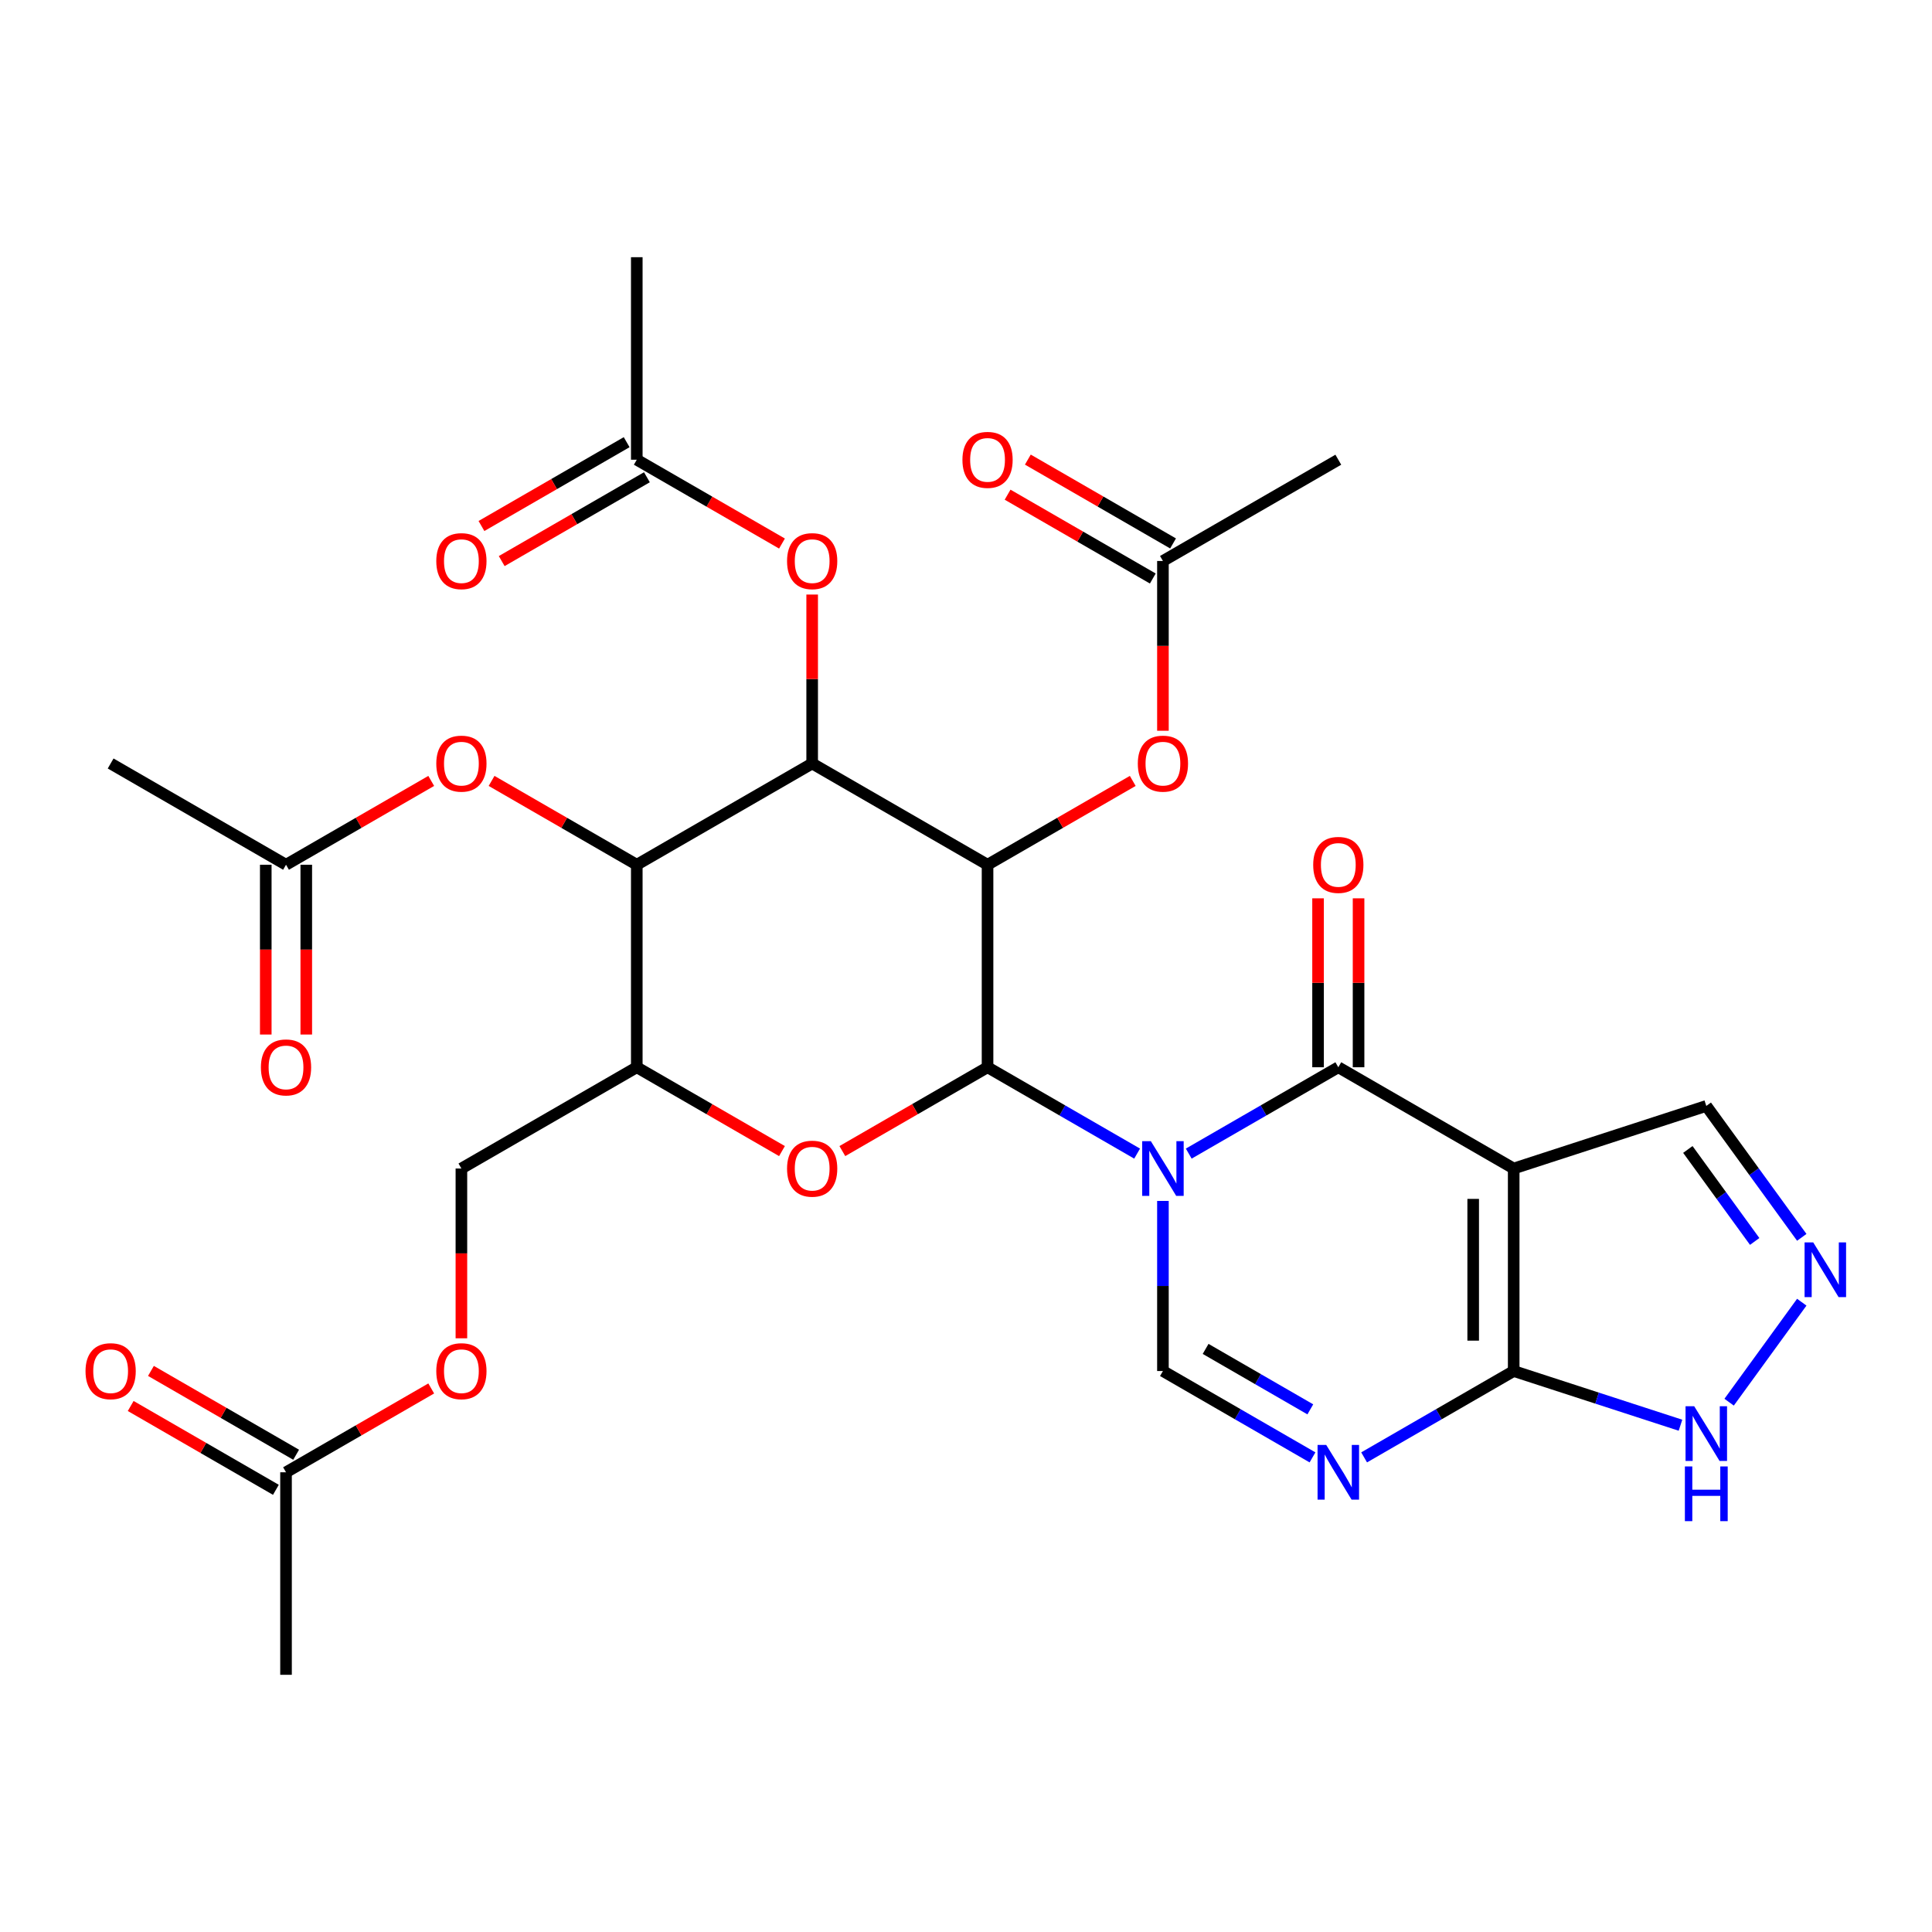 <?xml version='1.0' encoding='iso-8859-1'?>
<svg version='1.1' baseProfile='full'
              xmlns='http://www.w3.org/2000/svg'
                      xmlns:rdkit='http://www.rdkit.org/xml'
                      xmlns:xlink='http://www.w3.org/1999/xlink'
                  xml:space='preserve'
width='1000px' height='1000px' viewBox='0 0 1000 1000'>
<!-- END OF HEADER -->
<rect style='opacity:1.0;fill:#FFFFFF;stroke:none' width='1000' height='1000' x='0' y='0'> </rect>
<path class='bond-0' d='M 588.57,597.107 L 549.861,574.759' style='fill:none;fill-rule:evenodd;stroke:#0000FF;stroke-width:6px;stroke-linecap:butt;stroke-linejoin:miter;stroke-opacity:1' />
<path class='bond-0' d='M 549.861,574.759 L 511.153,552.41' style='fill:none;fill-rule:evenodd;stroke:#000000;stroke-width:6px;stroke-linecap:butt;stroke-linejoin:miter;stroke-opacity:1' />
<path class='bond-2' d='M 615.291,597.107 L 653.999,574.759' style='fill:none;fill-rule:evenodd;stroke:#0000FF;stroke-width:6px;stroke-linecap:butt;stroke-linejoin:miter;stroke-opacity:1' />
<path class='bond-2' d='M 653.999,574.759 L 692.708,552.41' style='fill:none;fill-rule:evenodd;stroke:#000000;stroke-width:6px;stroke-linecap:butt;stroke-linejoin:miter;stroke-opacity:1' />
<path class='bond-8' d='M 601.93,621.601 L 601.93,665.621' style='fill:none;fill-rule:evenodd;stroke:#0000FF;stroke-width:6px;stroke-linecap:butt;stroke-linejoin:miter;stroke-opacity:1' />
<path class='bond-8' d='M 601.93,665.621 L 601.93,709.641' style='fill:none;fill-rule:evenodd;stroke:#000000;stroke-width:6px;stroke-linecap:butt;stroke-linejoin:miter;stroke-opacity:1' />
<path class='bond-1' d='M 511.153,552.41 L 511.153,447.59' style='fill:none;fill-rule:evenodd;stroke:#000000;stroke-width:6px;stroke-linecap:butt;stroke-linejoin:miter;stroke-opacity:1' />
<path class='bond-7' d='M 511.153,552.41 L 473.574,574.106' style='fill:none;fill-rule:evenodd;stroke:#000000;stroke-width:6px;stroke-linecap:butt;stroke-linejoin:miter;stroke-opacity:1' />
<path class='bond-7' d='M 473.574,574.106 L 435.996,595.802' style='fill:none;fill-rule:evenodd;stroke:#FF0000;stroke-width:6px;stroke-linecap:butt;stroke-linejoin:miter;stroke-opacity:1' />
<path class='bond-4' d='M 511.153,447.59 L 420.376,395.179' style='fill:none;fill-rule:evenodd;stroke:#000000;stroke-width:6px;stroke-linecap:butt;stroke-linejoin:miter;stroke-opacity:1' />
<path class='bond-13' d='M 511.153,447.59 L 548.731,425.894' style='fill:none;fill-rule:evenodd;stroke:#000000;stroke-width:6px;stroke-linecap:butt;stroke-linejoin:miter;stroke-opacity:1' />
<path class='bond-13' d='M 548.731,425.894 L 586.31,404.198' style='fill:none;fill-rule:evenodd;stroke:#FF0000;stroke-width:6px;stroke-linecap:butt;stroke-linejoin:miter;stroke-opacity:1' />
<path class='bond-3' d='M 692.708,552.41 L 783.485,604.821' style='fill:none;fill-rule:evenodd;stroke:#000000;stroke-width:6px;stroke-linecap:butt;stroke-linejoin:miter;stroke-opacity:1' />
<path class='bond-17' d='M 703.19,552.41 L 703.19,508.69' style='fill:none;fill-rule:evenodd;stroke:#000000;stroke-width:6px;stroke-linecap:butt;stroke-linejoin:miter;stroke-opacity:1' />
<path class='bond-17' d='M 703.19,508.69 L 703.19,464.97' style='fill:none;fill-rule:evenodd;stroke:#FF0000;stroke-width:6px;stroke-linecap:butt;stroke-linejoin:miter;stroke-opacity:1' />
<path class='bond-17' d='M 682.225,552.41 L 682.225,508.69' style='fill:none;fill-rule:evenodd;stroke:#000000;stroke-width:6px;stroke-linecap:butt;stroke-linejoin:miter;stroke-opacity:1' />
<path class='bond-17' d='M 682.225,508.69 L 682.225,464.97' style='fill:none;fill-rule:evenodd;stroke:#FF0000;stroke-width:6px;stroke-linecap:butt;stroke-linejoin:miter;stroke-opacity:1' />
<path class='bond-16' d='M 783.485,604.821 L 883.175,572.429' style='fill:none;fill-rule:evenodd;stroke:#000000;stroke-width:6px;stroke-linecap:butt;stroke-linejoin:miter;stroke-opacity:1' />
<path class='bond-32' d='M 783.485,604.821 L 783.485,709.641' style='fill:none;fill-rule:evenodd;stroke:#000000;stroke-width:6px;stroke-linecap:butt;stroke-linejoin:miter;stroke-opacity:1' />
<path class='bond-32' d='M 762.521,620.544 L 762.521,693.918' style='fill:none;fill-rule:evenodd;stroke:#000000;stroke-width:6px;stroke-linecap:butt;stroke-linejoin:miter;stroke-opacity:1' />
<path class='bond-14' d='M 420.376,395.179 L 420.376,351.459' style='fill:none;fill-rule:evenodd;stroke:#000000;stroke-width:6px;stroke-linecap:butt;stroke-linejoin:miter;stroke-opacity:1' />
<path class='bond-14' d='M 420.376,351.459 L 420.376,307.739' style='fill:none;fill-rule:evenodd;stroke:#FF0000;stroke-width:6px;stroke-linecap:butt;stroke-linejoin:miter;stroke-opacity:1' />
<path class='bond-34' d='M 420.376,395.179 L 329.598,447.59' style='fill:none;fill-rule:evenodd;stroke:#000000;stroke-width:6px;stroke-linecap:butt;stroke-linejoin:miter;stroke-opacity:1' />
<path class='bond-5' d='M 679.347,754.338 L 640.639,731.99' style='fill:none;fill-rule:evenodd;stroke:#0000FF;stroke-width:6px;stroke-linecap:butt;stroke-linejoin:miter;stroke-opacity:1' />
<path class='bond-5' d='M 640.639,731.99 L 601.93,709.641' style='fill:none;fill-rule:evenodd;stroke:#000000;stroke-width:6px;stroke-linecap:butt;stroke-linejoin:miter;stroke-opacity:1' />
<path class='bond-5' d='M 678.217,729.478 L 651.121,713.834' style='fill:none;fill-rule:evenodd;stroke:#0000FF;stroke-width:6px;stroke-linecap:butt;stroke-linejoin:miter;stroke-opacity:1' />
<path class='bond-5' d='M 651.121,713.834 L 624.025,698.19' style='fill:none;fill-rule:evenodd;stroke:#000000;stroke-width:6px;stroke-linecap:butt;stroke-linejoin:miter;stroke-opacity:1' />
<path class='bond-6' d='M 706.068,754.338 L 744.776,731.99' style='fill:none;fill-rule:evenodd;stroke:#0000FF;stroke-width:6px;stroke-linecap:butt;stroke-linejoin:miter;stroke-opacity:1' />
<path class='bond-6' d='M 744.776,731.99 L 783.485,709.641' style='fill:none;fill-rule:evenodd;stroke:#000000;stroke-width:6px;stroke-linecap:butt;stroke-linejoin:miter;stroke-opacity:1' />
<path class='bond-12' d='M 783.485,709.641 L 826.65,723.666' style='fill:none;fill-rule:evenodd;stroke:#000000;stroke-width:6px;stroke-linecap:butt;stroke-linejoin:miter;stroke-opacity:1' />
<path class='bond-12' d='M 826.65,723.666 L 869.815,737.692' style='fill:none;fill-rule:evenodd;stroke:#0000FF;stroke-width:6px;stroke-linecap:butt;stroke-linejoin:miter;stroke-opacity:1' />
<path class='bond-10' d='M 404.755,595.802 L 367.177,574.106' style='fill:none;fill-rule:evenodd;stroke:#FF0000;stroke-width:6px;stroke-linecap:butt;stroke-linejoin:miter;stroke-opacity:1' />
<path class='bond-10' d='M 367.177,574.106 L 329.598,552.41' style='fill:none;fill-rule:evenodd;stroke:#000000;stroke-width:6px;stroke-linecap:butt;stroke-linejoin:miter;stroke-opacity:1' />
<path class='bond-9' d='M 329.598,447.59 L 329.598,552.41' style='fill:none;fill-rule:evenodd;stroke:#000000;stroke-width:6px;stroke-linecap:butt;stroke-linejoin:miter;stroke-opacity:1' />
<path class='bond-15' d='M 329.598,447.59 L 292.02,425.894' style='fill:none;fill-rule:evenodd;stroke:#000000;stroke-width:6px;stroke-linecap:butt;stroke-linejoin:miter;stroke-opacity:1' />
<path class='bond-15' d='M 292.02,425.894 L 254.441,404.198' style='fill:none;fill-rule:evenodd;stroke:#FF0000;stroke-width:6px;stroke-linecap:butt;stroke-linejoin:miter;stroke-opacity:1' />
<path class='bond-22' d='M 329.598,552.41 L 238.821,604.821' style='fill:none;fill-rule:evenodd;stroke:#000000;stroke-width:6px;stroke-linecap:butt;stroke-linejoin:miter;stroke-opacity:1' />
<path class='bond-11' d='M 932.595,640.45 L 907.885,606.44' style='fill:none;fill-rule:evenodd;stroke:#0000FF;stroke-width:6px;stroke-linecap:butt;stroke-linejoin:miter;stroke-opacity:1' />
<path class='bond-11' d='M 907.885,606.44 L 883.175,572.429' style='fill:none;fill-rule:evenodd;stroke:#000000;stroke-width:6px;stroke-linecap:butt;stroke-linejoin:miter;stroke-opacity:1' />
<path class='bond-11' d='M 908.222,642.57 L 890.925,618.762' style='fill:none;fill-rule:evenodd;stroke:#0000FF;stroke-width:6px;stroke-linecap:butt;stroke-linejoin:miter;stroke-opacity:1' />
<path class='bond-11' d='M 890.925,618.762 L 873.628,594.955' style='fill:none;fill-rule:evenodd;stroke:#000000;stroke-width:6px;stroke-linecap:butt;stroke-linejoin:miter;stroke-opacity:1' />
<path class='bond-33' d='M 932.595,674.011 L 894.99,725.771' style='fill:none;fill-rule:evenodd;stroke:#0000FF;stroke-width:6px;stroke-linecap:butt;stroke-linejoin:miter;stroke-opacity:1' />
<path class='bond-18' d='M 601.93,378.239 L 601.93,334.299' style='fill:none;fill-rule:evenodd;stroke:#FF0000;stroke-width:6px;stroke-linecap:butt;stroke-linejoin:miter;stroke-opacity:1' />
<path class='bond-18' d='M 601.93,334.299 L 601.93,290.359' style='fill:none;fill-rule:evenodd;stroke:#000000;stroke-width:6px;stroke-linecap:butt;stroke-linejoin:miter;stroke-opacity:1' />
<path class='bond-19' d='M 404.755,281.34 L 367.177,259.644' style='fill:none;fill-rule:evenodd;stroke:#FF0000;stroke-width:6px;stroke-linecap:butt;stroke-linejoin:miter;stroke-opacity:1' />
<path class='bond-19' d='M 367.177,259.644 L 329.598,237.948' style='fill:none;fill-rule:evenodd;stroke:#000000;stroke-width:6px;stroke-linecap:butt;stroke-linejoin:miter;stroke-opacity:1' />
<path class='bond-20' d='M 223.2,404.198 L 185.622,425.894' style='fill:none;fill-rule:evenodd;stroke:#FF0000;stroke-width:6px;stroke-linecap:butt;stroke-linejoin:miter;stroke-opacity:1' />
<path class='bond-20' d='M 185.622,425.894 L 148.044,447.59' style='fill:none;fill-rule:evenodd;stroke:#000000;stroke-width:6px;stroke-linecap:butt;stroke-linejoin:miter;stroke-opacity:1' />
<path class='bond-26' d='M 607.171,281.281 L 569.593,259.585' style='fill:none;fill-rule:evenodd;stroke:#000000;stroke-width:6px;stroke-linecap:butt;stroke-linejoin:miter;stroke-opacity:1' />
<path class='bond-26' d='M 569.593,259.585 L 532.014,237.889' style='fill:none;fill-rule:evenodd;stroke:#FF0000;stroke-width:6px;stroke-linecap:butt;stroke-linejoin:miter;stroke-opacity:1' />
<path class='bond-26' d='M 596.689,299.436 L 559.111,277.741' style='fill:none;fill-rule:evenodd;stroke:#000000;stroke-width:6px;stroke-linecap:butt;stroke-linejoin:miter;stroke-opacity:1' />
<path class='bond-26' d='M 559.111,277.741 L 521.532,256.045' style='fill:none;fill-rule:evenodd;stroke:#FF0000;stroke-width:6px;stroke-linecap:butt;stroke-linejoin:miter;stroke-opacity:1' />
<path class='bond-28' d='M 601.93,290.359 L 692.708,237.948' style='fill:none;fill-rule:evenodd;stroke:#000000;stroke-width:6px;stroke-linecap:butt;stroke-linejoin:miter;stroke-opacity:1' />
<path class='bond-25' d='M 324.357,228.871 L 286.779,250.567' style='fill:none;fill-rule:evenodd;stroke:#000000;stroke-width:6px;stroke-linecap:butt;stroke-linejoin:miter;stroke-opacity:1' />
<path class='bond-25' d='M 286.779,250.567 L 249.2,272.263' style='fill:none;fill-rule:evenodd;stroke:#FF0000;stroke-width:6px;stroke-linecap:butt;stroke-linejoin:miter;stroke-opacity:1' />
<path class='bond-25' d='M 334.839,247.026 L 297.261,268.722' style='fill:none;fill-rule:evenodd;stroke:#000000;stroke-width:6px;stroke-linecap:butt;stroke-linejoin:miter;stroke-opacity:1' />
<path class='bond-25' d='M 297.261,268.722 L 259.682,290.418' style='fill:none;fill-rule:evenodd;stroke:#FF0000;stroke-width:6px;stroke-linecap:butt;stroke-linejoin:miter;stroke-opacity:1' />
<path class='bond-29' d='M 329.598,237.948 L 329.598,133.128' style='fill:none;fill-rule:evenodd;stroke:#000000;stroke-width:6px;stroke-linecap:butt;stroke-linejoin:miter;stroke-opacity:1' />
<path class='bond-24' d='M 137.561,447.59 L 137.561,491.53' style='fill:none;fill-rule:evenodd;stroke:#000000;stroke-width:6px;stroke-linecap:butt;stroke-linejoin:miter;stroke-opacity:1' />
<path class='bond-24' d='M 137.561,491.53 L 137.561,535.47' style='fill:none;fill-rule:evenodd;stroke:#FF0000;stroke-width:6px;stroke-linecap:butt;stroke-linejoin:miter;stroke-opacity:1' />
<path class='bond-24' d='M 158.526,447.59 L 158.526,491.53' style='fill:none;fill-rule:evenodd;stroke:#000000;stroke-width:6px;stroke-linecap:butt;stroke-linejoin:miter;stroke-opacity:1' />
<path class='bond-24' d='M 158.526,491.53 L 158.526,535.47' style='fill:none;fill-rule:evenodd;stroke:#FF0000;stroke-width:6px;stroke-linecap:butt;stroke-linejoin:miter;stroke-opacity:1' />
<path class='bond-30' d='M 148.044,447.59 L 57.266,395.179' style='fill:none;fill-rule:evenodd;stroke:#000000;stroke-width:6px;stroke-linecap:butt;stroke-linejoin:miter;stroke-opacity:1' />
<path class='bond-21' d='M 148.044,762.052 L 185.622,740.356' style='fill:none;fill-rule:evenodd;stroke:#000000;stroke-width:6px;stroke-linecap:butt;stroke-linejoin:miter;stroke-opacity:1' />
<path class='bond-21' d='M 185.622,740.356 L 223.2,718.66' style='fill:none;fill-rule:evenodd;stroke:#FF0000;stroke-width:6px;stroke-linecap:butt;stroke-linejoin:miter;stroke-opacity:1' />
<path class='bond-27' d='M 153.285,752.974 L 115.706,731.278' style='fill:none;fill-rule:evenodd;stroke:#000000;stroke-width:6px;stroke-linecap:butt;stroke-linejoin:miter;stroke-opacity:1' />
<path class='bond-27' d='M 115.706,731.278 L 78.128,709.582' style='fill:none;fill-rule:evenodd;stroke:#FF0000;stroke-width:6px;stroke-linecap:butt;stroke-linejoin:miter;stroke-opacity:1' />
<path class='bond-27' d='M 142.803,771.129 L 105.224,749.433' style='fill:none;fill-rule:evenodd;stroke:#000000;stroke-width:6px;stroke-linecap:butt;stroke-linejoin:miter;stroke-opacity:1' />
<path class='bond-27' d='M 105.224,749.433 L 67.646,727.737' style='fill:none;fill-rule:evenodd;stroke:#FF0000;stroke-width:6px;stroke-linecap:butt;stroke-linejoin:miter;stroke-opacity:1' />
<path class='bond-31' d='M 148.044,762.052 L 148.044,866.872' style='fill:none;fill-rule:evenodd;stroke:#000000;stroke-width:6px;stroke-linecap:butt;stroke-linejoin:miter;stroke-opacity:1' />
<path class='bond-23' d='M 238.821,604.821 L 238.821,648.761' style='fill:none;fill-rule:evenodd;stroke:#000000;stroke-width:6px;stroke-linecap:butt;stroke-linejoin:miter;stroke-opacity:1' />
<path class='bond-23' d='M 238.821,648.761 L 238.821,692.701' style='fill:none;fill-rule:evenodd;stroke:#FF0000;stroke-width:6px;stroke-linecap:butt;stroke-linejoin:miter;stroke-opacity:1' />
<path  class='atom-0' d='M 595.67 590.661
L 604.95 605.661
Q 605.87 607.141, 607.35 609.821
Q 608.83 612.501, 608.91 612.661
L 608.91 590.661
L 612.67 590.661
L 612.67 618.981
L 608.79 618.981
L 598.83 602.581
Q 597.67 600.661, 596.43 598.461
Q 595.23 596.261, 594.87 595.581
L 594.87 618.981
L 591.19 618.981
L 591.19 590.661
L 595.67 590.661
' fill='#0000FF'/>
<path  class='atom-6' d='M 686.448 747.892
L 695.728 762.892
Q 696.648 764.372, 698.128 767.052
Q 699.608 769.732, 699.688 769.892
L 699.688 747.892
L 703.448 747.892
L 703.448 776.212
L 699.568 776.212
L 689.608 759.812
Q 688.448 757.892, 687.208 755.692
Q 686.008 753.492, 685.648 752.812
L 685.648 776.212
L 681.968 776.212
L 681.968 747.892
L 686.448 747.892
' fill='#0000FF'/>
<path  class='atom-8' d='M 407.376 604.901
Q 407.376 598.101, 410.736 594.301
Q 414.096 590.501, 420.376 590.501
Q 426.656 590.501, 430.016 594.301
Q 433.376 598.101, 433.376 604.901
Q 433.376 611.781, 429.976 615.701
Q 426.576 619.581, 420.376 619.581
Q 414.136 619.581, 410.736 615.701
Q 407.376 611.821, 407.376 604.901
M 420.376 616.381
Q 424.696 616.381, 427.016 613.501
Q 429.376 610.581, 429.376 604.901
Q 429.376 599.341, 427.016 596.541
Q 424.696 593.701, 420.376 593.701
Q 416.056 593.701, 413.696 596.501
Q 411.376 599.301, 411.376 604.901
Q 411.376 610.621, 413.696 613.501
Q 416.056 616.381, 420.376 616.381
' fill='#FF0000'/>
<path  class='atom-12' d='M 938.527 643.071
L 947.807 658.071
Q 948.727 659.551, 950.207 662.231
Q 951.687 664.911, 951.767 665.071
L 951.767 643.071
L 955.527 643.071
L 955.527 671.391
L 951.647 671.391
L 941.687 654.991
Q 940.527 653.071, 939.287 650.871
Q 938.087 648.671, 937.727 647.991
L 937.727 671.391
L 934.047 671.391
L 934.047 643.071
L 938.527 643.071
' fill='#0000FF'/>
<path  class='atom-13' d='M 876.915 727.873
L 886.195 742.873
Q 887.115 744.353, 888.595 747.033
Q 890.075 749.713, 890.155 749.873
L 890.155 727.873
L 893.915 727.873
L 893.915 756.193
L 890.035 756.193
L 880.075 739.793
Q 878.915 737.873, 877.675 735.673
Q 876.475 733.473, 876.115 732.793
L 876.115 756.193
L 872.435 756.193
L 872.435 727.873
L 876.915 727.873
' fill='#0000FF'/>
<path  class='atom-13' d='M 872.095 759.025
L 875.935 759.025
L 875.935 771.065
L 890.415 771.065
L 890.415 759.025
L 894.255 759.025
L 894.255 787.345
L 890.415 787.345
L 890.415 774.265
L 875.935 774.265
L 875.935 787.345
L 872.095 787.345
L 872.095 759.025
' fill='#0000FF'/>
<path  class='atom-14' d='M 588.93 395.259
Q 588.93 388.459, 592.29 384.659
Q 595.65 380.859, 601.93 380.859
Q 608.21 380.859, 611.57 384.659
Q 614.93 388.459, 614.93 395.259
Q 614.93 402.139, 611.53 406.059
Q 608.13 409.939, 601.93 409.939
Q 595.69 409.939, 592.29 406.059
Q 588.93 402.179, 588.93 395.259
M 601.93 406.739
Q 606.25 406.739, 608.57 403.859
Q 610.93 400.939, 610.93 395.259
Q 610.93 389.699, 608.57 386.899
Q 606.25 384.059, 601.93 384.059
Q 597.61 384.059, 595.25 386.859
Q 592.93 389.659, 592.93 395.259
Q 592.93 400.979, 595.25 403.859
Q 597.61 406.739, 601.93 406.739
' fill='#FF0000'/>
<path  class='atom-15' d='M 407.376 290.439
Q 407.376 283.639, 410.736 279.839
Q 414.096 276.039, 420.376 276.039
Q 426.656 276.039, 430.016 279.839
Q 433.376 283.639, 433.376 290.439
Q 433.376 297.319, 429.976 301.239
Q 426.576 305.119, 420.376 305.119
Q 414.136 305.119, 410.736 301.239
Q 407.376 297.359, 407.376 290.439
M 420.376 301.919
Q 424.696 301.919, 427.016 299.039
Q 429.376 296.119, 429.376 290.439
Q 429.376 284.879, 427.016 282.079
Q 424.696 279.239, 420.376 279.239
Q 416.056 279.239, 413.696 282.039
Q 411.376 284.839, 411.376 290.439
Q 411.376 296.159, 413.696 299.039
Q 416.056 301.919, 420.376 301.919
' fill='#FF0000'/>
<path  class='atom-16' d='M 225.821 395.259
Q 225.821 388.459, 229.181 384.659
Q 232.541 380.859, 238.821 380.859
Q 245.101 380.859, 248.461 384.659
Q 251.821 388.459, 251.821 395.259
Q 251.821 402.139, 248.421 406.059
Q 245.021 409.939, 238.821 409.939
Q 232.581 409.939, 229.181 406.059
Q 225.821 402.179, 225.821 395.259
M 238.821 406.739
Q 243.141 406.739, 245.461 403.859
Q 247.821 400.939, 247.821 395.259
Q 247.821 389.699, 245.461 386.899
Q 243.141 384.059, 238.821 384.059
Q 234.501 384.059, 232.141 386.859
Q 229.821 389.659, 229.821 395.259
Q 229.821 400.979, 232.141 403.859
Q 234.501 406.739, 238.821 406.739
' fill='#FF0000'/>
<path  class='atom-18' d='M 679.708 447.67
Q 679.708 440.87, 683.068 437.07
Q 686.428 433.27, 692.708 433.27
Q 698.988 433.27, 702.348 437.07
Q 705.708 440.87, 705.708 447.67
Q 705.708 454.55, 702.308 458.47
Q 698.908 462.35, 692.708 462.35
Q 686.468 462.35, 683.068 458.47
Q 679.708 454.59, 679.708 447.67
M 692.708 459.15
Q 697.028 459.15, 699.348 456.27
Q 701.708 453.35, 701.708 447.67
Q 701.708 442.11, 699.348 439.31
Q 697.028 436.47, 692.708 436.47
Q 688.388 436.47, 686.028 439.27
Q 683.708 442.07, 683.708 447.67
Q 683.708 453.39, 686.028 456.27
Q 688.388 459.15, 692.708 459.15
' fill='#FF0000'/>
<path  class='atom-24' d='M 225.821 709.721
Q 225.821 702.921, 229.181 699.121
Q 232.541 695.321, 238.821 695.321
Q 245.101 695.321, 248.461 699.121
Q 251.821 702.921, 251.821 709.721
Q 251.821 716.601, 248.421 720.521
Q 245.021 724.401, 238.821 724.401
Q 232.581 724.401, 229.181 720.521
Q 225.821 716.641, 225.821 709.721
M 238.821 721.201
Q 243.141 721.201, 245.461 718.321
Q 247.821 715.401, 247.821 709.721
Q 247.821 704.161, 245.461 701.361
Q 243.141 698.521, 238.821 698.521
Q 234.501 698.521, 232.141 701.321
Q 229.821 704.121, 229.821 709.721
Q 229.821 715.441, 232.141 718.321
Q 234.501 721.201, 238.821 721.201
' fill='#FF0000'/>
<path  class='atom-25' d='M 135.044 552.49
Q 135.044 545.69, 138.404 541.89
Q 141.764 538.09, 148.044 538.09
Q 154.324 538.09, 157.684 541.89
Q 161.044 545.69, 161.044 552.49
Q 161.044 559.37, 157.644 563.29
Q 154.244 567.17, 148.044 567.17
Q 141.804 567.17, 138.404 563.29
Q 135.044 559.41, 135.044 552.49
M 148.044 563.97
Q 152.364 563.97, 154.684 561.09
Q 157.044 558.17, 157.044 552.49
Q 157.044 546.93, 154.684 544.13
Q 152.364 541.29, 148.044 541.29
Q 143.724 541.29, 141.364 544.09
Q 139.044 546.89, 139.044 552.49
Q 139.044 558.21, 141.364 561.09
Q 143.724 563.97, 148.044 563.97
' fill='#FF0000'/>
<path  class='atom-26' d='M 225.821 290.439
Q 225.821 283.639, 229.181 279.839
Q 232.541 276.039, 238.821 276.039
Q 245.101 276.039, 248.461 279.839
Q 251.821 283.639, 251.821 290.439
Q 251.821 297.319, 248.421 301.239
Q 245.021 305.119, 238.821 305.119
Q 232.581 305.119, 229.181 301.239
Q 225.821 297.359, 225.821 290.439
M 238.821 301.919
Q 243.141 301.919, 245.461 299.039
Q 247.821 296.119, 247.821 290.439
Q 247.821 284.879, 245.461 282.079
Q 243.141 279.239, 238.821 279.239
Q 234.501 279.239, 232.141 282.039
Q 229.821 284.839, 229.821 290.439
Q 229.821 296.159, 232.141 299.039
Q 234.501 301.919, 238.821 301.919
' fill='#FF0000'/>
<path  class='atom-27' d='M 498.153 238.028
Q 498.153 231.228, 501.513 227.428
Q 504.873 223.628, 511.153 223.628
Q 517.433 223.628, 520.793 227.428
Q 524.153 231.228, 524.153 238.028
Q 524.153 244.908, 520.753 248.828
Q 517.353 252.708, 511.153 252.708
Q 504.913 252.708, 501.513 248.828
Q 498.153 244.948, 498.153 238.028
M 511.153 249.508
Q 515.473 249.508, 517.793 246.628
Q 520.153 243.708, 520.153 238.028
Q 520.153 232.468, 517.793 229.668
Q 515.473 226.828, 511.153 226.828
Q 506.833 226.828, 504.473 229.628
Q 502.153 232.428, 502.153 238.028
Q 502.153 243.748, 504.473 246.628
Q 506.833 249.508, 511.153 249.508
' fill='#FF0000'/>
<path  class='atom-28' d='M 44.266 709.721
Q 44.266 702.921, 47.626 699.121
Q 50.986 695.321, 57.266 695.321
Q 63.546 695.321, 66.906 699.121
Q 70.266 702.921, 70.266 709.721
Q 70.266 716.601, 66.866 720.521
Q 63.466 724.401, 57.266 724.401
Q 51.026 724.401, 47.626 720.521
Q 44.266 716.641, 44.266 709.721
M 57.266 721.201
Q 61.586 721.201, 63.906 718.321
Q 66.266 715.401, 66.266 709.721
Q 66.266 704.161, 63.906 701.361
Q 61.586 698.521, 57.266 698.521
Q 52.946 698.521, 50.586 701.321
Q 48.266 704.121, 48.266 709.721
Q 48.266 715.441, 50.586 718.321
Q 52.946 721.201, 57.266 721.201
' fill='#FF0000'/>
</svg>
